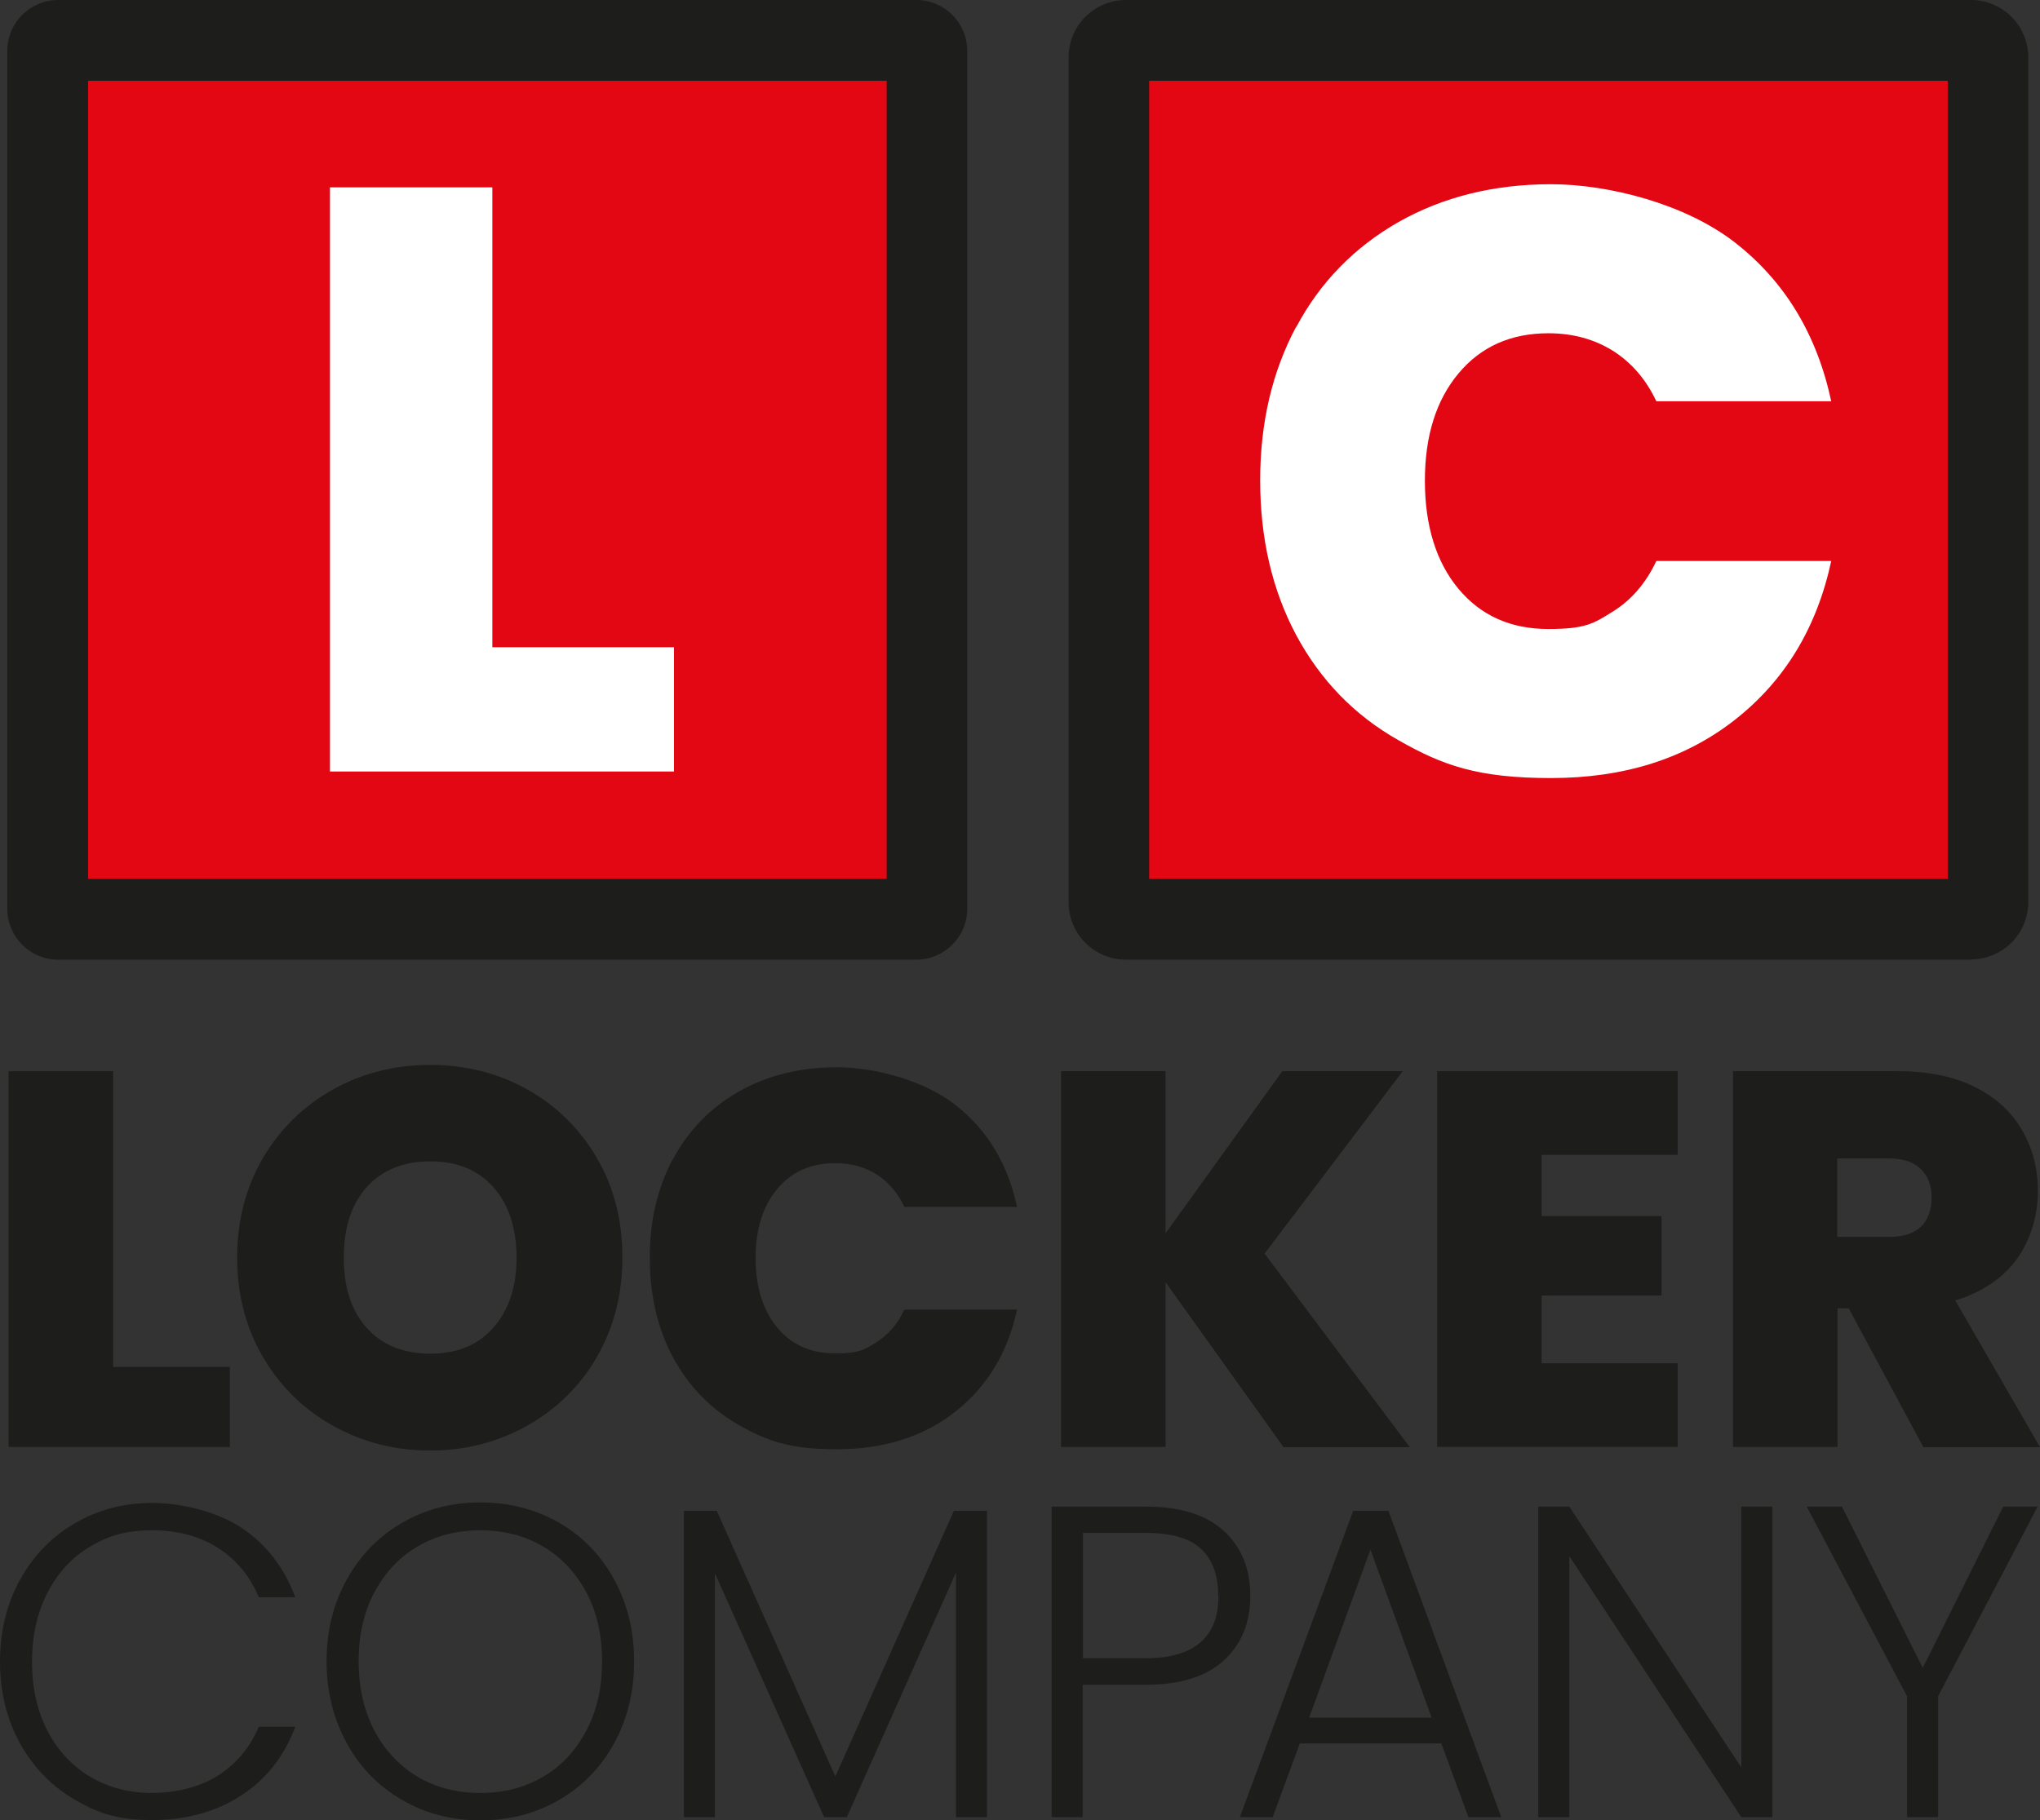 <svg xmlns="http://www.w3.org/2000/svg" version="1.1" xmlns:xlink="http://www.w3.org/1999/xlink" width="782.7" height="698.6"><rect width="100%" height="100%" fill="#333333" stroke="none"/><svg id="SvgjsSvg1040" data-name="Laag 2" xmlns="http://www.w3.org/2000/svg" viewBox="0 0 782.7 698.6">
  <defs>
    <style>
      .cls-1 {
        fill: #1d1d1b;
      }

      .cls-2 {
        fill: #fff;
      }

      .cls-3 {
        fill: #e30613;
      }
    </style>
  </defs>
  <g id="SvgjsG1039" data-name="Laag 1-2">
    <path class="cls-1" d="M43.4,524.6h44.8v30.7H3.3v-144.2h40.1v113.5Z"></path>
    <path class="cls-1" d="M127.8,547.2c-11.3-6.3-20.3-15.1-26.9-26.4-6.6-11.2-9.9-24-9.9-38.2s3.3-26.9,9.9-38.2c6.6-11.2,15.6-20,26.9-26.3s23.7-9.4,37.2-9.4,26.1,3.1,37.3,9.4c11.2,6.3,20.1,15,26.7,26.3s9.8,24,9.8,38.2-3.3,26.9-9.8,38.2-15.5,20-26.8,26.4c-11.3,6.3-23.7,9.5-37.2,9.5s-25.9-3.2-37.2-9.5h0ZM189.3,509.5c5.9-6.7,8.9-15.6,8.9-26.8s-3-20.5-8.9-27.1-14-9.9-24.2-9.9-18.5,3.3-24.4,9.9c-5.9,6.6-8.8,15.6-8.8,27.1s2.9,20.3,8.8,26.9c5.9,6.6,14,9.9,24.4,9.9s18.3-3.3,24.2-10h0v-0Z"></path>
    <path class="cls-1" d="M258.2,444.9c5.9-11.1,14.4-19.8,25.3-26s23.5-9.3,37.6-9.3,33.1,4.8,45.4,14.4,20.2,22.7,23.7,39.2h-43.2c-2.6-5.5-6.2-9.6-10.7-12.5-4.6-2.9-9.9-4.3-15.9-4.3-9.3,0-16.7,3.3-22.2,9.9-5.5,6.6-8.3,15.5-8.3,26.5s2.8,20.1,8.3,26.7c5.5,6.6,12.9,9.9,22.2,9.9s11.3-1.4,15.9-4.3c4.6-2.9,8.1-7,10.7-12.5h43.2c-3.5,16.5-11.5,29.6-23.7,39.2s-27.4,14.4-45.4,14.4-26.7-3.1-37.6-9.3-19.3-14.9-25.3-26c-5.9-11.1-8.9-23.8-8.9-38.2s3-26.8,8.9-38h0v.2-0Z"></path>
    <path class="cls-1" d="M492.4,555.3l-45.2-63.2v63.2h-40.1v-144.2h40.1v62.2l44.8-62.2h46.2l-53,70,55.7,74.3h-48.5v-.1Z"></path>
    <path class="cls-1" d="M591.5,443.2v23.5h46v30.5h-46v26h52.2v32.1h-92.3v-144.2h92.3v32.1h-52.2v0Z"></path>
    <path class="cls-1" d="M737.9,555.3l-28.6-53.2h-4.3v53.2h-40.1v-144.2h63.2c11.6,0,21.4,2,29.5,6,8,4,14.1,9.5,18.2,16.6,4.1,7,6.1,14.9,6.1,23.6s-2.7,18.5-8.1,25.9c-5.4,7.4-13.3,12.7-23.6,15.9l32.5,56.3h-44.8l-0-.1ZM704.9,474.7h19.8c5.5,0,9.5-1.3,12.3-3.9,2.7-2.6,4.1-6.3,4.1-11.2s-1.4-8.3-4.2-11-6.8-4-12.2-4h-19.8v30.1h0l0.0 0Z"></path>
    <path class="cls-1" d="M7.7,606.3c5.1-9.3,12.1-16.5,21-21.7s18.8-7.8,29.7-7.8,24.7,3.2,34.2,9.5,16.4,15.2,20.7,26.7h-14c-3.4-8.1-8.6-14.4-15.6-18.9s-15.4-6.8-25.3-6.8-16.6,2-23.6,6.1-12.5,10-16.5,17.7-6,16.6-6,26.7,2,19,6,26.6,9.5,13.5,16.5,17.6,14.9,6.1,23.6,6.1,18.3-2.2,25.3-6.7,12.2-10.7,15.6-18.7h14c-4.3,11.4-11.2,20.2-20.8,26.4s-20.9,9.4-34.1,9.4-20.8-2.6-29.7-7.8-15.9-12.4-21-21.6c-5.1-9.2-7.7-19.7-7.7-31.4s2.6-22.2,7.7-31.5h0l-0.0.1Z"></path>
    <path class="cls-1" d="M154.3,690.8c-9-5.2-16.1-12.4-21.2-21.7s-7.8-19.8-7.8-31.5,2.6-22.2,7.8-31.5c5.2-9.3,12.2-16.5,21.2-21.7s19-7.8,30-7.8,21.2,2.6,30.2,7.8,16,12.4,21.1,21.7,7.7,19.8,7.7,31.5-2.6,22.2-7.7,31.5-12.2,16.5-21.1,21.7c-9,5.2-19,7.8-30.2,7.8s-21-2.6-30-7.8ZM208.2,682c7.1-4.1,12.6-10,16.7-17.7s6.1-16.6,6.1-26.7-2-19-6.1-26.6-9.7-13.5-16.7-17.6c-7.1-4.1-15-6.1-23.9-6.1s-16.8,2-23.9,6.1-12.6,10-16.7,17.6-6.1,16.5-6.1,26.6,2.1,19,6.1,26.7c4.1,7.7,9.7,13.5,16.7,17.7,7.1,4.1,15,6.1,23.9,6.1s16.8-2,23.9-6.1Z"></path>
    <path class="cls-1" d="M378.7,579.8v117.6h-11.9v-93.9l-41.9,93.9h-8.7l-41.9-93.6v93.6h-11.9v-117.6h12.6l45.5,102,45.5-102h12.8-.1Z"></path>
    <path class="cls-1" d="M469.6,637.2c-6.7,6.2-16.8,9.4-30.2,9.4h-24v50.8h-11.9v-119.2h36c13.3,0,23.3,3.1,30.1,9.4s10.1,14.5,10.1,24.9-3.4,18.5-10.1,24.7h0l0-0ZM467.4,612.5c0-8-2.2-14-6.6-18.1s-11.5-6.1-21.3-6.1h-24v48.1h24c18.6,0,28-8,28-23.9h-.1Z"></path>
    <path class="cls-1" d="M552.9,669.1h-54.2l-10.4,28.3h-12.6l43.5-117.6h13.5l43.3,117.6h-12.6l-10.4-28.3h-.1ZM549.3,659.2l-23.5-64.5-23.5,64.5h47.1-.1Z"></path>
    <path class="cls-1" d="M680,697.4h-11.9l-66-100.2v100.2h-11.9v-119.2h11.9l66,100.1v-100.1h11.9v119.2Z"></path>
    <path class="cls-1" d="M781.8,578.2l-38.2,72.8v46.4h-11.9v-46.4l-38.5-72.8h13.5l31,61.9,30.9-61.9h13.3-.1Z"></path>
    <rect class="cls-3" x="21.9" y="19.1" width="330" height="330" rx=".4" ry=".4"></rect>
    <path class="cls-1" d="M351.6,368.3H22.3c-10.8,0-19.5-8.8-19.5-19.5V19.5C2.8,8.7,11.6,0,22.3,0h329.3c10.8,0,19.5,8.8,19.5,19.5v329.3c0,10.8-8.8,19.5-19.5,19.5h0v0ZM33.8,337.3h306.4V31H33.8v306.4h0v-.1Z"></path>
    <rect class="cls-3" x="429.1" y="19.1" width="330" height="330" rx="2.9" ry="2.9"></rect>
    <path class="cls-1" d="M756.2,368.3h-324.2c-12.2,0-22-9.9-22-22V22c0-12.2,9.9-22,22-22h324.2c12.2,0,22,9.9,22,22v324.2c0,12.2-9.9,22-22,22h0v.1ZM440.9,337.3h306.4V31h-306.4v306.4h0v-.1Z"></path>
    <path class="cls-2" d="M189,248.4h69.6v47.7H126.6V71.9h62.3v176.5h.1Z"></path>
    <path class="cls-2" d="M497.3,125.6c9.2-17.3,22.3-30.7,39.3-40.4,17-9.6,36.5-14.5,58.5-14.5s51.5,7.5,70.6,22.4,31.4,35.2,36.9,60.9h-67.1c-4-8.5-9.6-14.9-16.7-19.4-7.1-4.4-15.3-6.7-24.7-6.7-14.4,0-25.9,5.1-34.5,15.4s-12.9,24-12.9,41.2,4.3,31.2,12.9,41.5c8.6,10.3,20.1,15.4,34.5,15.4s17.5-2.2,24.7-6.7c7.1-4.4,12.7-10.9,16.7-19.4h67.1c-5.5,25.6-17.8,45.9-36.9,60.9s-42.6,22.4-70.6,22.4-41.5-4.8-58.5-14.5c-17-9.6-30-23.1-39.3-40.4-9.2-17.3-13.8-37.1-13.8-59.3s4.6-41.7,13.8-59h0v.2Z"></path>
  </g>
</svg><style>@media (prefers-color-scheme: light) { :root { filter: none; } }
@media (prefers-color-scheme: dark) { :root { filter: none; } }
</style></svg>